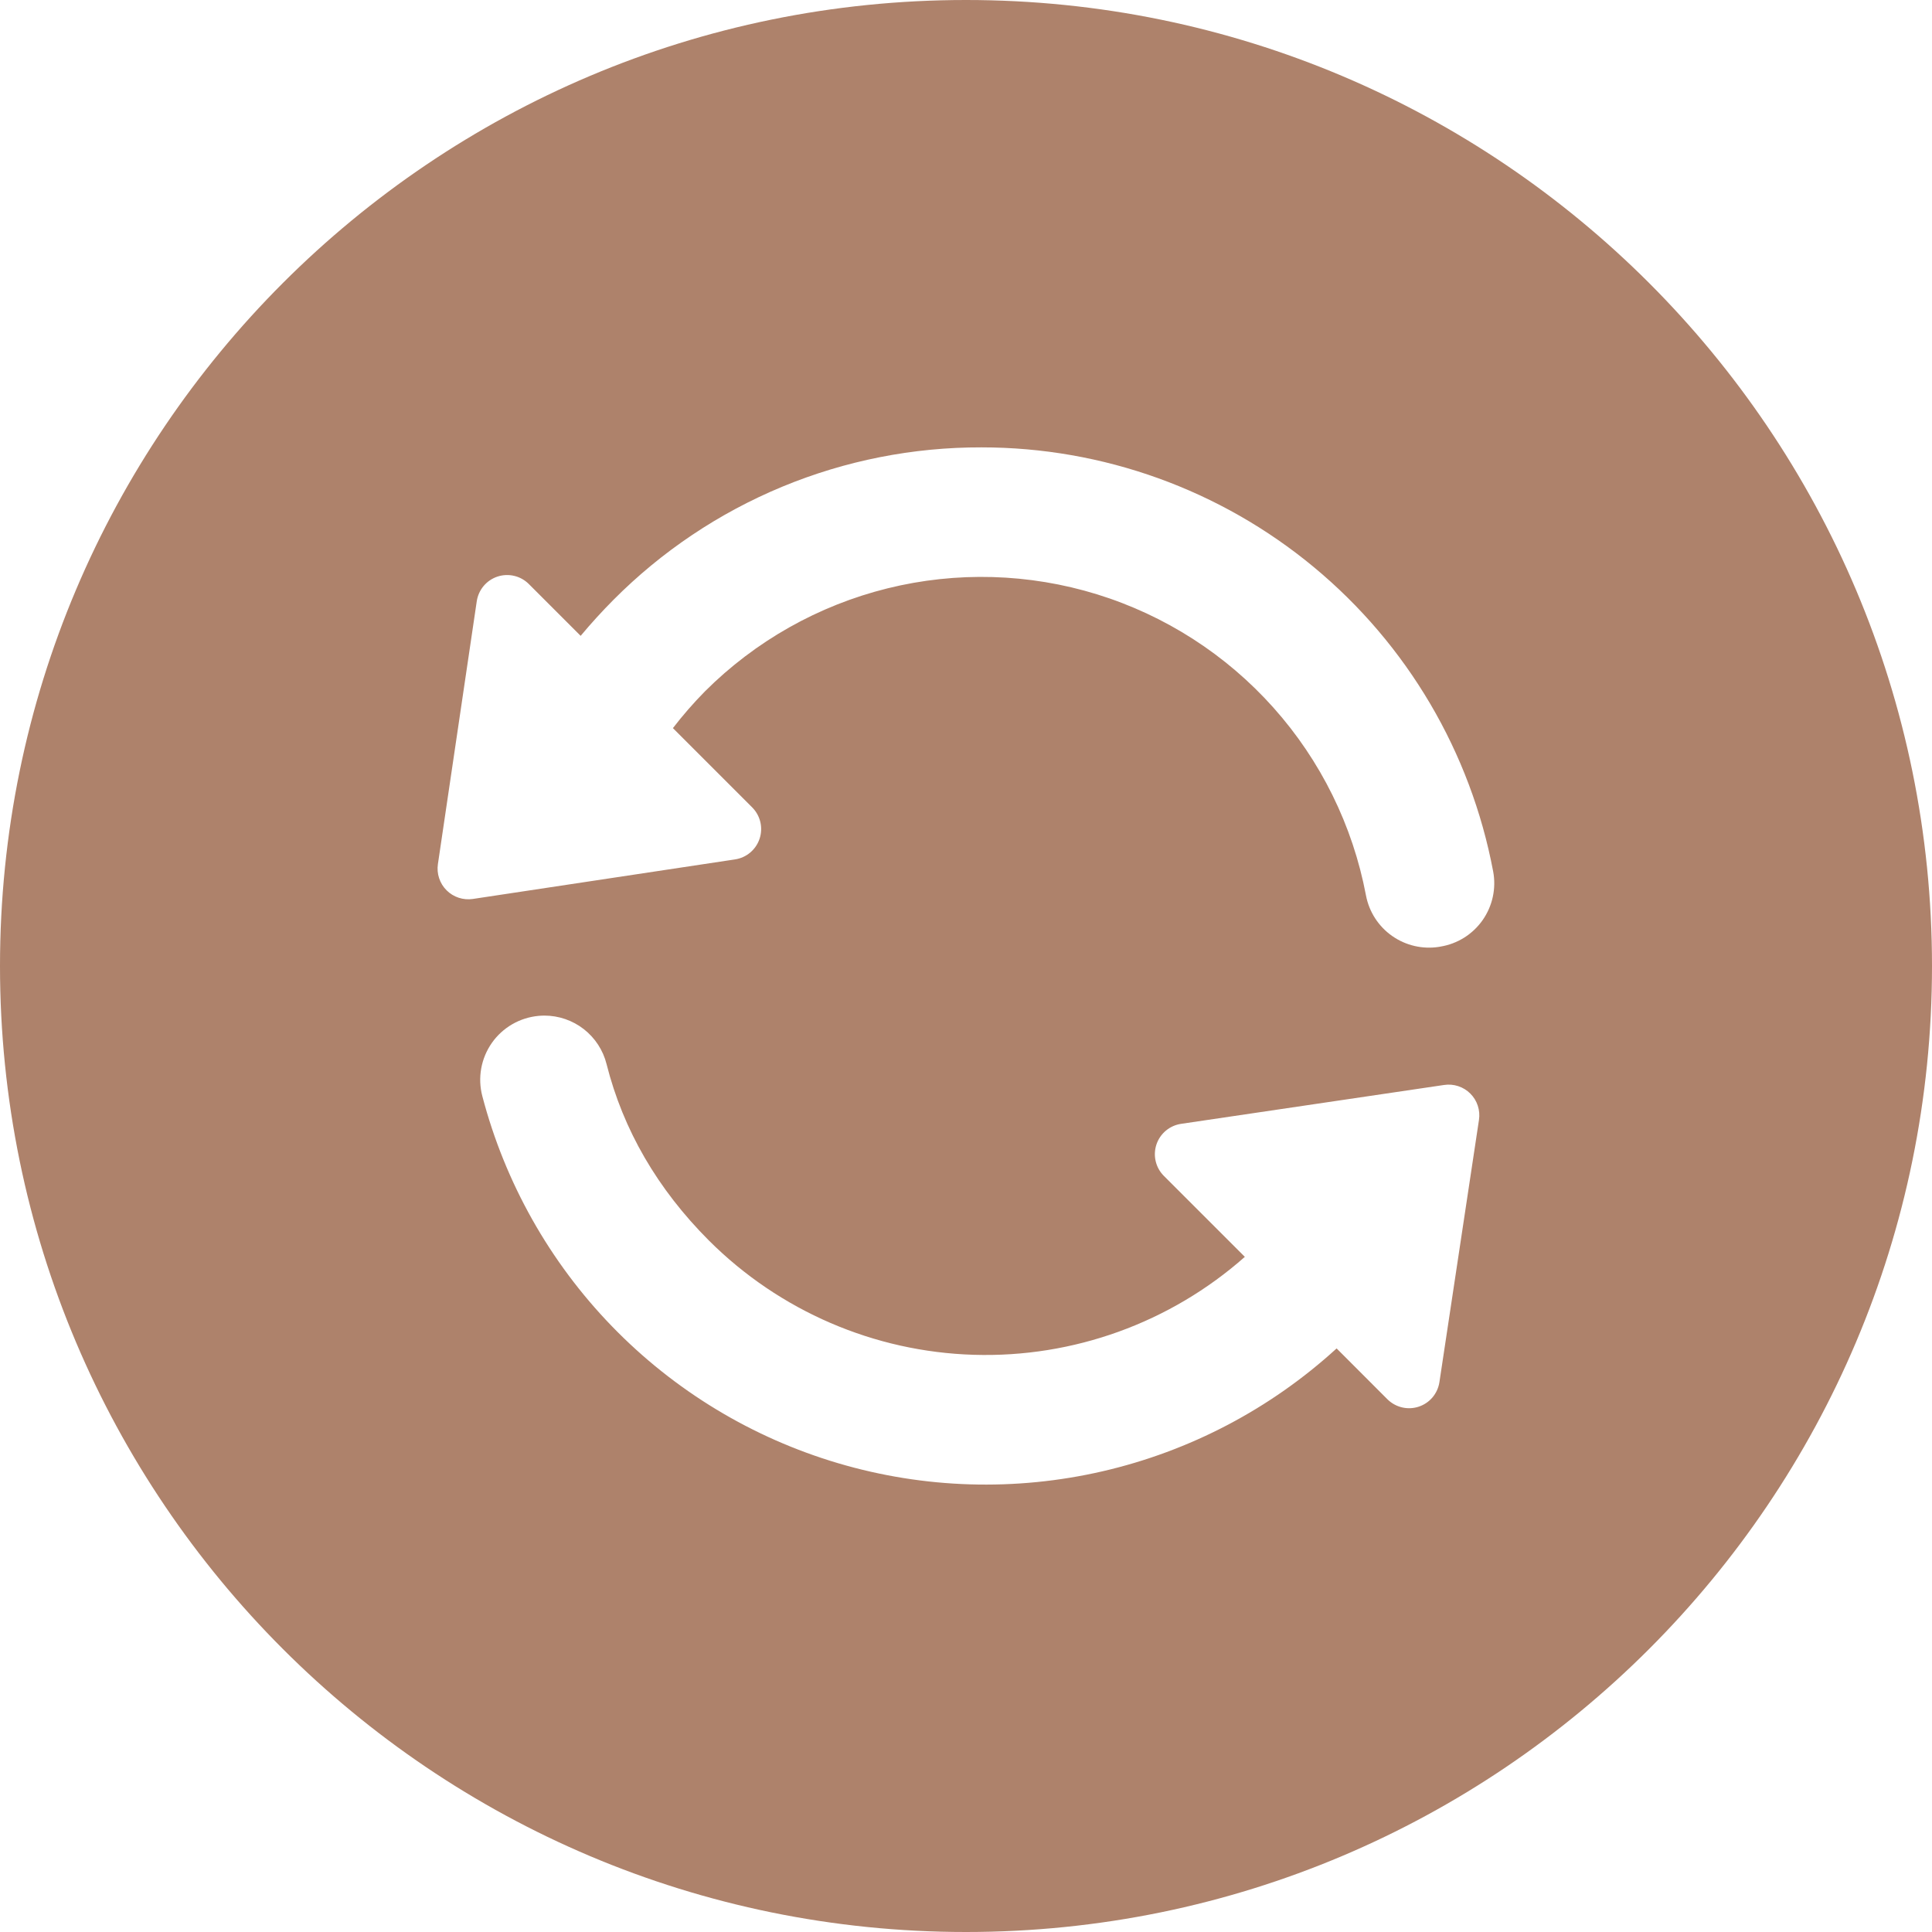 <svg xmlns="http://www.w3.org/2000/svg" fill="none" viewBox="0 0 70 70" height="70" width="70">
<g clip-path="url(#clip0_106_760)">
<path fill="#AE826B" d="M35 0C15.671 0 0 15.671 0 35C0 54.329 15.671 70 35 70C54.329 70 70 54.329 70 35C70 15.671 54.329 0 35 0ZM53.586 40.575L52.153 50.077C52.122 50.281 52.035 50.472 51.903 50.629C51.77 50.786 51.596 50.903 51.401 50.967C51.205 51.031 50.996 51.04 50.796 50.992C50.596 50.944 50.413 50.842 50.267 50.697L48.428 48.856C46.031 51.046 43.109 52.579 39.946 53.308C36.782 54.037 33.484 53.937 30.37 53.016C27.257 52.096 24.434 50.388 22.174 48.056C19.915 45.725 18.296 42.849 17.474 39.709C17.389 39.382 17.376 39.041 17.436 38.709C17.496 38.377 17.628 38.062 17.822 37.785C18.016 37.509 18.268 37.279 18.56 37.11C18.852 36.941 19.178 36.838 19.514 36.807C19.585 36.801 19.651 36.797 19.724 36.797C20.242 36.797 20.745 36.97 21.153 37.288C21.561 37.607 21.852 38.053 21.977 38.555C22.578 40.936 23.82 43.08 25.689 44.95C28.244 47.499 31.674 48.978 35.28 49.087C38.887 49.197 42.4 47.928 45.103 45.538L42.168 42.604C42.023 42.459 41.92 42.275 41.873 42.075C41.825 41.874 41.835 41.665 41.899 41.469C41.964 41.273 42.082 41.1 42.24 40.967C42.398 40.835 42.589 40.749 42.793 40.719L52.319 39.311C52.492 39.284 52.668 39.299 52.833 39.353C52.999 39.407 53.149 39.499 53.273 39.623C53.396 39.746 53.489 39.896 53.543 40.062C53.597 40.227 53.612 40.403 53.586 40.575ZM52.19 34.297L52.143 34.306C51.546 34.401 50.935 34.26 50.44 33.912C49.945 33.565 49.605 33.038 49.492 32.443C49.013 29.91 47.852 27.556 46.134 25.634C44.417 23.712 42.208 22.294 39.745 21.533C37.282 20.773 34.658 20.698 32.156 21.317C29.653 21.937 27.367 23.227 25.543 25.048C25.129 25.468 24.741 25.914 24.381 26.381L27.252 29.252C27.398 29.398 27.5 29.581 27.548 29.781C27.595 29.981 27.587 30.191 27.522 30.386C27.458 30.581 27.34 30.755 27.183 30.888C27.026 31.021 26.835 31.107 26.631 31.138L17.131 32.571C16.959 32.596 16.784 32.581 16.619 32.527C16.454 32.473 16.304 32.381 16.181 32.258C16.058 32.135 15.965 31.986 15.911 31.821C15.856 31.656 15.841 31.48 15.866 31.309L17.274 21.783C17.305 21.58 17.391 21.388 17.523 21.231C17.656 21.073 17.829 20.955 18.025 20.891C18.221 20.826 18.43 20.817 18.631 20.865C18.831 20.912 19.014 21.014 19.16 21.16L21.038 23.038C21.413 22.589 21.809 22.154 22.226 21.734C23.973 19.977 26.052 18.584 28.341 17.635C30.631 16.687 33.085 16.202 35.563 16.209C39.96 16.208 44.218 17.742 47.603 20.548C50.988 23.353 53.286 27.253 54.1 31.574C54.157 31.878 54.153 32.191 54.087 32.494C54.022 32.797 53.896 33.084 53.718 33.338C53.54 33.592 53.313 33.807 53.051 33.972C52.788 34.137 52.496 34.247 52.19 34.297Z"></path>
</g>
<defs>
<clipPath id="clip0_106_760">
<rect fill="white" height="70" width="70"></rect>
</clipPath>
</defs>
</svg>
